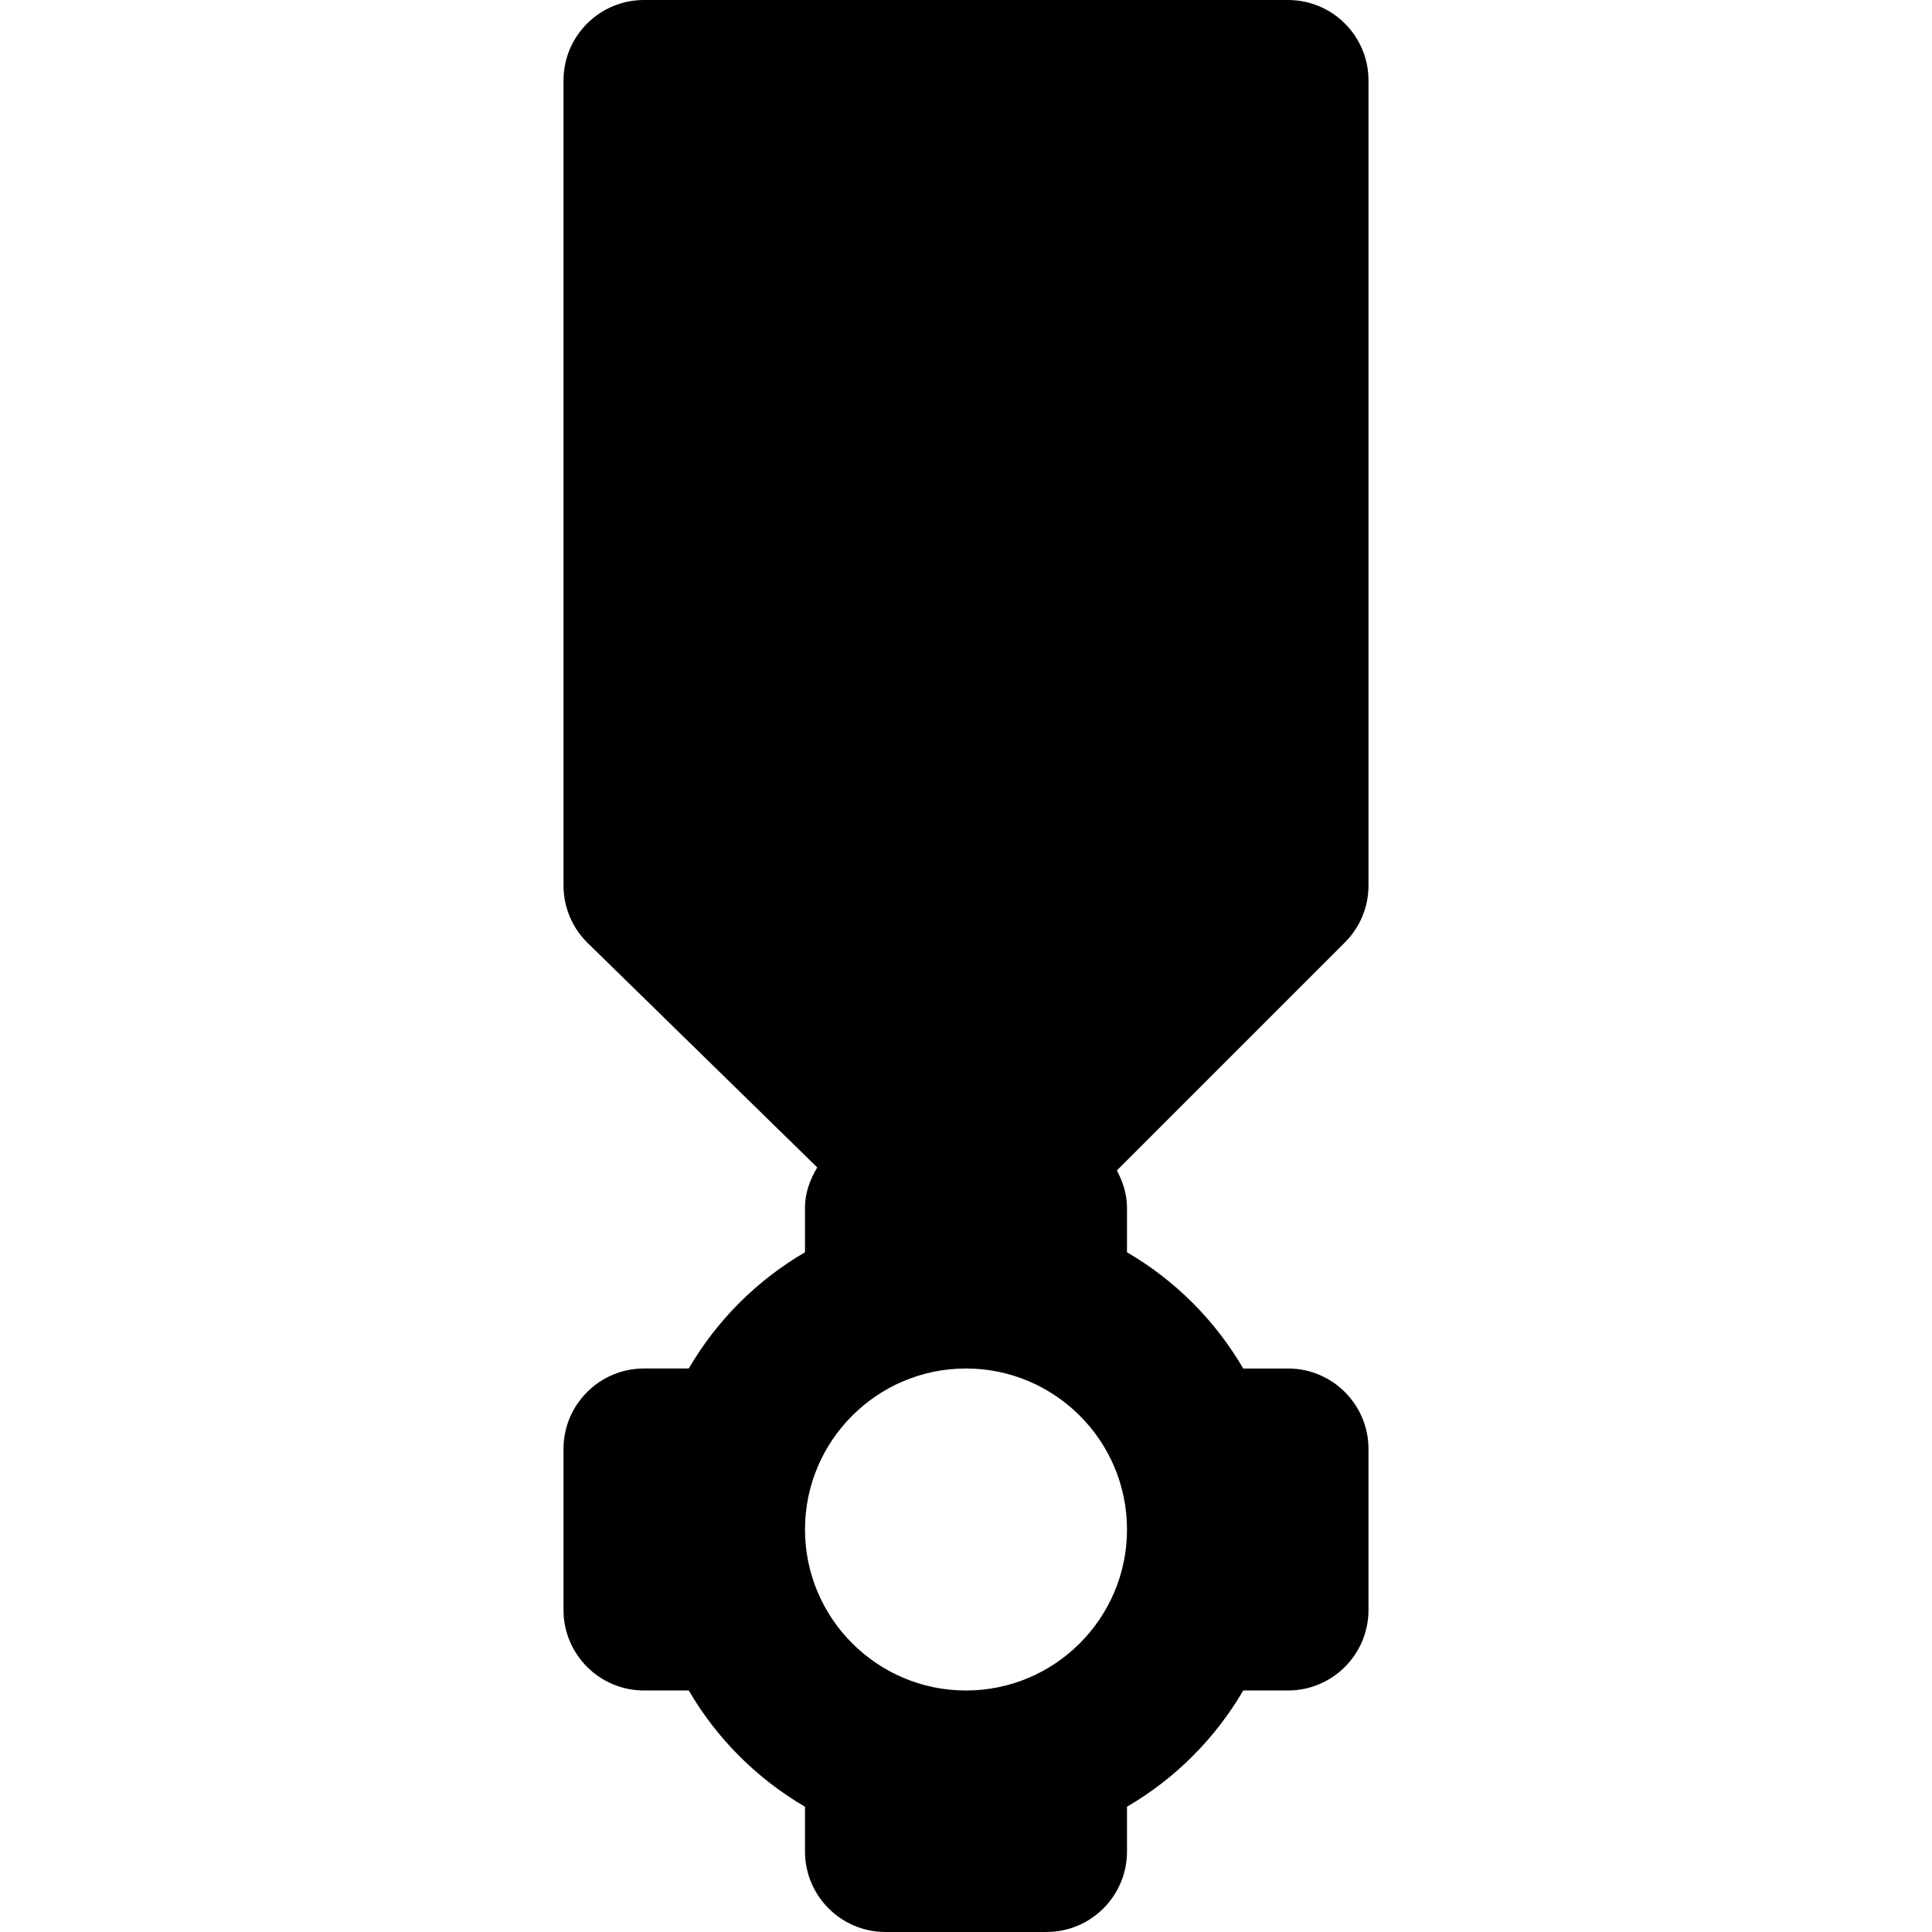 <?xml version="1.0" encoding="iso-8859-1"?>
<!-- Uploaded to: SVG Repo, www.svgrepo.com, Generator: SVG Repo Mixer Tools -->
<svg fill="#000000" height="800px" width="800px" version="1.1" id="Layer_1" xmlns="http://www.w3.org/2000/svg" xmlns:xlink="http://www.w3.org/1999/xlink" 
	 viewBox="0 0 512 512" xml:space="preserve">
<g>
	<g>
		<path d="M362.667,234.667V21.333C362.667,9.557,353.131,0,341.333,0H170.667c-11.797,0-21.333,9.557-21.333,21.333v213.333
			c0,5.739,2.304,11.243,6.421,15.253l60.821,59.456c-1.877,3.179-3.243,6.677-3.243,10.624v11.861
			c-12.779,7.467-23.339,18.027-30.805,30.805h-11.861c-11.776,0-21.333,9.557-21.333,21.333v42.667
			c0,11.776,9.557,21.333,21.333,21.333h11.861c7.467,12.779,18.027,23.339,30.805,30.805v11.861
			c0,11.776,9.557,21.333,21.333,21.333h42.667c11.776,0,21.333-9.557,21.333-21.333v-11.861
			c12.779-7.467,23.339-18.027,30.805-30.805h11.861c11.776,0,21.333-9.557,21.333-21.333V384c0-11.776-9.557-21.333-21.333-21.333
			h-11.861c-7.467-12.779-18.027-23.339-30.805-30.805V320c0-3.605-1.109-6.848-2.688-9.813l60.437-60.437
			C360.427,245.76,362.667,240.32,362.667,234.667z M298.667,405.333C298.667,428.864,279.531,448,256,448
			c-23.531,0-42.667-19.136-42.667-42.667c0-23.531,19.136-42.667,42.667-42.667C279.531,362.667,298.667,381.803,298.667,405.333z"
			/>
	</g>
</g>
</svg>